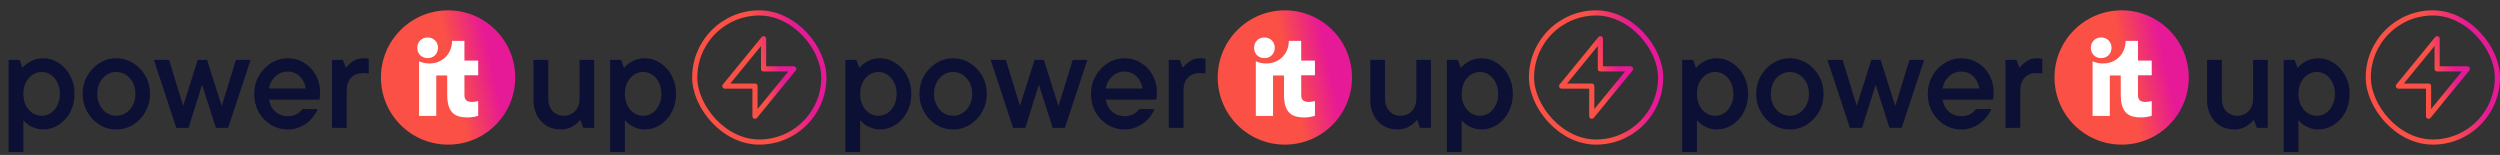<svg width="1936" height="120" viewBox="0 0 1936 120" fill="none" xmlns="http://www.w3.org/2000/svg">
<rect x="0" y="0" width="1936" height="120" fill="#333333" stroke="none"/>
<path d="M6.656 117.72V46.376H15.184L17.264 52.2H17.784C18.963 50.675 20.939 49.115 23.712 47.52C26.555 45.925 29.813 45.128 33.488 45.128C37.787 45.128 41.773 46.341 45.448 48.768C49.192 51.125 52.173 54.419 54.392 58.648C56.611 62.808 57.72 67.488 57.72 72.688C57.72 77.888 56.611 82.603 54.392 86.832C52.173 90.992 49.192 94.285 45.448 96.712C41.773 99.069 37.787 100.248 33.488 100.248C31.061 100.248 28.773 99.832 26.624 99C24.544 98.237 22.811 97.336 21.424 96.296C20.037 95.187 19.101 94.251 18.616 93.488H18.096V117.72H6.656ZM32.24 89.64C34.805 89.64 37.163 88.947 39.312 87.56C41.461 86.104 43.16 84.093 44.408 81.528C45.725 78.893 46.384 75.947 46.384 72.688C46.384 69.429 45.725 66.517 44.408 63.952C43.16 61.317 41.461 59.307 39.312 57.92C37.163 56.464 34.805 55.736 32.24 55.736C29.675 55.736 27.317 56.464 25.168 57.92C23.019 59.307 21.285 61.317 19.968 63.952C18.72 66.517 18.096 69.429 18.096 72.688C18.096 75.947 18.72 78.893 19.968 81.528C21.285 84.093 23.019 86.104 25.168 87.56C27.317 88.947 29.675 89.64 32.24 89.64ZM90.088 100.248C85.373 100.248 81.005 99.035 76.984 96.608C73.032 94.112 69.877 90.749 67.52 86.52C65.162 82.291 63.984 77.68 63.984 72.688C63.984 67.627 65.162 63.016 67.52 58.856C69.877 54.627 73.032 51.299 76.984 48.872C81.005 46.376 85.373 45.128 90.088 45.128C94.802 45.128 99.136 46.376 103.088 48.872C107.109 51.299 110.298 54.627 112.656 58.856C115.013 63.016 116.192 67.627 116.192 72.688C116.192 77.68 115.013 82.291 112.656 86.52C110.298 90.749 107.109 94.112 103.088 96.608C99.136 99.035 94.802 100.248 90.088 100.248ZM90.088 89.64C92.792 89.64 95.253 88.912 97.472 87.456C99.76 86 101.562 83.989 102.88 81.424C104.197 78.859 104.856 75.947 104.856 72.688C104.856 69.429 104.197 66.517 102.88 63.952C101.562 61.387 99.76 59.376 97.472 57.92C95.253 56.464 92.792 55.736 90.088 55.736C87.384 55.736 84.888 56.464 82.6 57.92C80.381 59.376 78.613 61.387 77.296 63.952C75.978 66.517 75.32 69.429 75.32 72.688C75.32 75.947 75.978 78.859 77.296 81.424C78.613 83.989 80.381 86 82.6 87.456C84.888 88.912 87.384 89.64 90.088 89.64ZM171.691 82.152L182.715 46.376H194.051L176.683 99H167.219L156.507 65.616L146.003 99H136.539L119.171 46.376H130.923L141.843 81.944L153.179 46.376H160.355L171.691 82.152ZM247.923 71.544C247.923 73.763 247.715 75.635 247.299 77.16H208.299C208.992 81.112 210.656 84.232 213.291 86.52C215.925 88.808 219.115 89.952 222.859 89.952C225.563 89.952 227.851 89.432 229.723 88.392C231.595 87.352 233.085 86.035 234.195 84.44H246.051C245.011 87.075 243.381 89.605 241.163 92.032C239.013 94.459 236.344 96.435 233.155 97.96C230.035 99.485 226.637 100.248 222.963 100.248C218.179 100.248 213.776 99.035 209.755 96.608C205.803 94.181 202.648 90.888 200.291 86.728C198.003 82.499 196.859 77.819 196.859 72.688C196.859 67.627 198.037 63.016 200.395 58.856C202.752 54.627 205.907 51.299 209.859 48.872C213.88 46.376 218.213 45.128 222.859 45.128C227.504 45.128 231.733 46.307 235.547 48.664C239.36 50.952 242.376 54.107 244.595 58.128C246.813 62.149 247.923 66.621 247.923 71.544ZM222.859 55.424C219.253 55.424 216.099 56.637 213.395 59.064C210.691 61.421 208.992 64.576 208.299 68.528H236.795C236.171 64.645 234.576 61.491 232.011 59.064C229.445 56.637 226.395 55.424 222.859 55.424ZM257.07 99V46.376H265.598L267.678 52.2H268.198C269.307 50.605 271.006 49.045 273.294 47.52C275.582 45.925 278.217 45.128 281.198 45.128C282.931 45.128 284.387 45.267 285.566 45.544V56.984C284.249 56.707 282.689 56.568 280.886 56.568C277.211 56.568 274.23 57.747 271.942 60.104C269.654 62.461 268.51 65.72 268.51 69.88V99H257.07Z" fill="#0D1035"/>
<path d="M347 112C318.278 112 295 88.71 295 60C295 31.29 318.278 8 347 8C375.722 8 399 31.278 399 60C399 88.722 375.722 112 347 112Z" fill="url(#paint0_linear_10690_35481)"/>
<path d="M331.182 45.019C335.93 45.019 339.177 41.504 339.165 37.012C339.165 32.508 335.906 29.017 331.145 29.017C326.397 29.017 323.15 32.532 323.162 37.036C323.162 41.541 326.421 45.032 331.182 45.019Z" fill="white"/>
<path d="M370.303 46.954H359.659L359.634 31.635H350.064C350.028 41.486 342.911 49.139 332.499 49.151C329.545 49.151 326.848 48.541 324.504 47.43V89.787H337.846V58.428H346.305L346.329 73.65C346.354 88.908 354.019 90.971 362.527 90.959C364.419 90.959 368.521 90.373 370.303 89.64V78.288C366.543 79.13 359.671 80.278 359.671 73.955L359.647 58.282H370.303V46.93V46.954Z" fill="white"/>
<path d="M434.248 100.248C430.157 100.248 426.517 99.312 423.328 97.44C420.139 95.499 417.643 92.795 415.84 89.328C414.037 85.861 413.136 81.84 413.136 77.264V46.376H424.576V76.432C424.576 80.315 425.685 83.504 427.904 86C430.192 88.427 433.069 89.64 436.536 89.64C440.141 89.64 443.088 88.427 445.376 86C447.664 83.504 448.808 80.315 448.808 76.432V46.376H460.144V99H451.616L449.536 93.072H449.016C447.837 94.736 445.931 96.365 443.296 97.96C440.661 99.485 437.645 100.248 434.248 100.248ZM472.476 117.72V46.376H481.004L483.084 52.2H483.604C484.783 50.675 486.759 49.115 489.532 47.52C492.375 45.925 495.634 45.128 499.308 45.128C503.607 45.128 507.594 46.341 511.268 48.768C515.012 51.125 517.994 54.419 520.212 58.648C522.431 62.808 523.54 67.488 523.54 72.688C523.54 77.888 522.431 82.603 520.212 86.832C517.994 90.992 515.012 94.285 511.268 96.712C507.594 99.069 503.607 100.248 499.308 100.248C496.882 100.248 494.594 99.832 492.444 99C490.364 98.237 488.631 97.336 487.244 96.296C485.858 95.187 484.922 94.251 484.436 93.488H483.916V117.72H472.476ZM498.06 89.64C500.626 89.64 502.983 88.947 505.132 87.56C507.282 86.104 508.98 84.093 510.228 81.528C511.546 78.893 512.204 75.947 512.204 72.688C512.204 69.429 511.546 66.517 510.228 63.952C508.98 61.317 507.282 59.307 505.132 57.92C502.983 56.464 500.626 55.736 498.06 55.736C495.495 55.736 493.138 56.464 490.988 57.92C488.839 59.307 487.106 61.317 485.788 63.952C484.54 66.517 483.916 69.429 483.916 72.688C483.916 75.947 484.54 78.893 485.788 81.528C487.106 84.093 488.839 86.104 490.988 87.56C493.138 88.947 495.495 89.64 498.06 89.64Z" fill="#0D1035"/>
<path d="M591.333 30V53.333H614.666L584.666 90V66.667H561.333L591.333 30Z" stroke="url(#paint1_linear_10690_35481)" stroke-width="4" stroke-linecap="round" stroke-linejoin="round"/>
<rect x="538" y="10" width="100" height="100" rx="50" stroke="url(#paint2_linear_10690_35481)" stroke-width="4"/>
<path d="M654.656 117.72V46.376H663.184L665.264 52.2H665.784C666.963 50.675 668.939 49.115 671.712 47.52C674.555 45.925 677.813 45.128 681.488 45.128C685.787 45.128 689.773 46.341 693.448 48.768C697.192 51.125 700.173 54.419 702.392 58.648C704.611 62.808 705.72 67.488 705.72 72.688C705.72 77.888 704.611 82.603 702.392 86.832C700.173 90.992 697.192 94.285 693.448 96.712C689.773 99.069 685.787 100.248 681.488 100.248C679.061 100.248 676.773 99.832 674.624 99C672.544 98.237 670.811 97.336 669.424 96.296C668.037 95.187 667.101 94.251 666.616 93.488H666.096V117.72H654.656ZM680.24 89.64C682.805 89.64 685.163 88.947 687.312 87.56C689.461 86.104 691.16 84.093 692.408 81.528C693.725 78.893 694.384 75.947 694.384 72.688C694.384 69.429 693.725 66.517 692.408 63.952C691.16 61.317 689.461 59.307 687.312 57.92C685.163 56.464 682.805 55.736 680.24 55.736C677.675 55.736 675.317 56.464 673.168 57.92C671.019 59.307 669.285 61.317 667.968 63.952C666.72 66.517 666.096 69.429 666.096 72.688C666.096 75.947 666.72 78.893 667.968 81.528C669.285 84.093 671.019 86.104 673.168 87.56C675.317 88.947 677.675 89.64 680.24 89.64ZM738.088 100.248C733.373 100.248 729.005 99.035 724.984 96.608C721.032 94.112 717.877 90.749 715.52 86.52C713.162 82.291 711.984 77.68 711.984 72.688C711.984 67.627 713.162 63.016 715.52 58.856C717.877 54.627 721.032 51.299 724.984 48.872C729.005 46.376 733.373 45.128 738.088 45.128C742.802 45.128 747.136 46.376 751.088 48.872C755.109 51.299 758.298 54.627 760.656 58.856C763.013 63.016 764.192 67.627 764.192 72.688C764.192 77.68 763.013 82.291 760.656 86.52C758.298 90.749 755.109 94.112 751.088 96.608C747.136 99.035 742.802 100.248 738.088 100.248ZM738.088 89.64C740.792 89.64 743.253 88.912 745.472 87.456C747.76 86 749.562 83.989 750.88 81.424C752.197 78.859 752.856 75.947 752.856 72.688C752.856 69.429 752.197 66.517 750.88 63.952C749.562 61.387 747.76 59.376 745.472 57.92C743.253 56.464 740.792 55.736 738.088 55.736C735.384 55.736 732.888 56.464 730.6 57.92C728.381 59.376 726.613 61.387 725.296 63.952C723.978 66.517 723.32 69.429 723.32 72.688C723.32 75.947 723.978 78.859 725.296 81.424C726.613 83.989 728.381 86 730.6 87.456C732.888 88.912 735.384 89.64 738.088 89.64ZM819.691 82.152L830.715 46.376H842.051L824.683 99H815.219L804.507 65.616L794.003 99H784.539L767.171 46.376H778.923L789.843 81.944L801.179 46.376H808.355L819.691 82.152ZM895.923 71.544C895.923 73.763 895.715 75.635 895.299 77.16H856.299C856.992 81.112 858.656 84.232 861.291 86.52C863.925 88.808 867.115 89.952 870.859 89.952C873.563 89.952 875.851 89.432 877.723 88.392C879.595 87.352 881.085 86.035 882.195 84.44H894.051C893.011 87.075 891.381 89.605 889.163 92.032C887.013 94.459 884.344 96.435 881.155 97.96C878.035 99.485 874.637 100.248 870.963 100.248C866.179 100.248 861.776 99.035 857.755 96.608C853.803 94.181 850.648 90.888 848.291 86.728C846.003 82.499 844.859 77.819 844.859 72.688C844.859 67.627 846.037 63.016 848.395 58.856C850.752 54.627 853.907 51.299 857.859 48.872C861.88 46.376 866.213 45.128 870.859 45.128C875.504 45.128 879.733 46.307 883.547 48.664C887.36 50.952 890.376 54.107 892.595 58.128C894.813 62.149 895.923 66.621 895.923 71.544ZM870.859 55.424C867.253 55.424 864.099 56.637 861.395 59.064C858.691 61.421 856.992 64.576 856.299 68.528H884.795C884.171 64.645 882.576 61.491 880.011 59.064C877.445 56.637 874.395 55.424 870.859 55.424ZM905.07 99V46.376H913.598L915.678 52.2H916.198C917.307 50.605 919.006 49.045 921.294 47.52C923.582 45.925 926.217 45.128 929.198 45.128C930.931 45.128 932.387 45.267 933.566 45.544V56.984C932.249 56.707 930.689 56.568 928.886 56.568C925.211 56.568 922.23 57.747 919.942 60.104C917.654 62.461 916.51 65.72 916.51 69.88V99H905.07Z" fill="#0D1035"/>
<path d="M995 112C966.278 112 943 88.71 943 60C943 31.29 966.278 8 995 8C1023.72 8 1047 31.278 1047 60C1047 88.722 1023.72 112 995 112Z" fill="url(#paint3_linear_10690_35481)"/>
<path d="M979.182 45.019C983.93 45.019 987.177 41.504 987.165 37.012C987.165 32.508 983.906 29.017 979.145 29.017C974.397 29.017 971.15 32.532 971.162 37.036C971.162 41.541 974.421 45.032 979.182 45.019Z" fill="white"/>
<path d="M1018.3 46.954H1007.66L1007.63 31.635H998.064C998.028 41.486 990.911 49.139 980.499 49.151C977.545 49.151 974.848 48.541 972.504 47.43V89.787H985.846V58.428H994.305L994.329 73.65C994.354 88.908 1002.02 90.971 1010.53 90.959C1012.42 90.959 1016.52 90.373 1018.3 89.64V78.288C1014.54 79.13 1007.67 80.278 1007.67 73.955L1007.65 58.282H1018.3V46.93V46.954Z" fill="white"/>
<path d="M1082.25 100.248C1078.16 100.248 1074.52 99.312 1071.33 97.44C1068.14 95.499 1065.64 92.795 1063.84 89.328C1062.04 85.861 1061.14 81.84 1061.14 77.264V46.376H1072.58V76.432C1072.58 80.315 1073.69 83.504 1075.9 86C1078.19 88.427 1081.07 89.64 1084.54 89.64C1088.14 89.64 1091.09 88.427 1093.38 86C1095.66 83.504 1096.81 80.315 1096.81 76.432V46.376H1108.14V99H1099.62L1097.54 93.072H1097.02C1095.84 94.736 1093.93 96.365 1091.3 97.96C1088.66 99.485 1085.65 100.248 1082.25 100.248ZM1120.48 117.72V46.376H1129L1131.08 52.2H1131.6C1132.78 50.675 1134.76 49.115 1137.53 47.52C1140.37 45.925 1143.63 45.128 1147.31 45.128C1151.61 45.128 1155.59 46.341 1159.27 48.768C1163.01 51.125 1165.99 54.419 1168.21 58.648C1170.43 62.808 1171.54 67.488 1171.54 72.688C1171.54 77.888 1170.43 82.603 1168.21 86.832C1165.99 90.992 1163.01 94.285 1159.27 96.712C1155.59 99.069 1151.61 100.248 1147.31 100.248C1144.88 100.248 1142.59 99.832 1140.44 99C1138.36 98.237 1136.63 97.336 1135.24 96.296C1133.86 95.187 1132.92 94.251 1132.44 93.488H1131.92V117.72H1120.48ZM1146.06 89.64C1148.63 89.64 1150.98 88.947 1153.13 87.56C1155.28 86.104 1156.98 84.093 1158.23 81.528C1159.55 78.893 1160.2 75.947 1160.2 72.688C1160.2 69.429 1159.55 66.517 1158.23 63.952C1156.98 61.317 1155.28 59.307 1153.13 57.92C1150.98 56.464 1148.63 55.736 1146.06 55.736C1143.49 55.736 1141.14 56.464 1138.99 57.92C1136.84 59.307 1135.11 61.317 1133.79 63.952C1132.54 66.517 1131.92 69.429 1131.92 72.688C1131.92 75.947 1132.54 78.893 1133.79 81.528C1135.11 84.093 1136.84 86.104 1138.99 87.56C1141.14 88.947 1143.49 89.64 1146.06 89.64Z" fill="#0D1035"/>
<path d="M1239.33 30V53.333H1262.67L1232.67 90V66.667H1209.33L1239.33 30Z" stroke="url(#paint4_linear_10690_35481)" stroke-width="4" stroke-linecap="round" stroke-linejoin="round"/>
<rect x="1186" y="10" width="100" height="100" rx="50" stroke="url(#paint5_linear_10690_35481)" stroke-width="4"/>
<path d="M1302.66 117.72V46.376H1311.18L1313.26 52.2H1313.78C1314.96 50.675 1316.94 49.115 1319.71 47.52C1322.55 45.925 1325.81 45.128 1329.49 45.128C1333.79 45.128 1337.77 46.341 1341.45 48.768C1345.19 51.125 1348.17 54.419 1350.39 58.648C1352.61 62.808 1353.72 67.488 1353.72 72.688C1353.72 77.888 1352.61 82.603 1350.39 86.832C1348.17 90.992 1345.19 94.285 1341.45 96.712C1337.77 99.069 1333.79 100.248 1329.49 100.248C1327.06 100.248 1324.77 99.832 1322.62 99C1320.54 98.237 1318.81 97.336 1317.42 96.296C1316.04 95.187 1315.1 94.251 1314.62 93.488H1314.1V117.72H1302.66ZM1328.24 89.64C1330.81 89.64 1333.16 88.947 1335.31 87.56C1337.46 86.104 1339.16 84.093 1340.41 81.528C1341.73 78.893 1342.38 75.947 1342.38 72.688C1342.38 69.429 1341.73 66.517 1340.41 63.952C1339.16 61.317 1337.46 59.307 1335.31 57.92C1333.16 56.464 1330.81 55.736 1328.24 55.736C1325.67 55.736 1323.32 56.464 1321.17 57.92C1319.02 59.307 1317.29 61.317 1315.97 63.952C1314.72 66.517 1314.1 69.429 1314.1 72.688C1314.1 75.947 1314.72 78.893 1315.97 81.528C1317.29 84.093 1319.02 86.104 1321.17 87.56C1323.32 88.947 1325.67 89.64 1328.24 89.64ZM1386.09 100.248C1381.37 100.248 1377.01 99.035 1372.98 96.608C1369.03 94.112 1365.88 90.749 1363.52 86.52C1361.16 82.291 1359.98 77.68 1359.98 72.688C1359.98 67.627 1361.16 63.016 1363.52 58.856C1365.88 54.627 1369.03 51.299 1372.98 48.872C1377.01 46.376 1381.37 45.128 1386.09 45.128C1390.8 45.128 1395.14 46.376 1399.09 48.872C1403.11 51.299 1406.3 54.627 1408.66 58.856C1411.01 63.016 1412.19 67.627 1412.19 72.688C1412.19 77.68 1411.01 82.291 1408.66 86.52C1406.3 90.749 1403.11 94.112 1399.09 96.608C1395.14 99.035 1390.8 100.248 1386.09 100.248ZM1386.09 89.64C1388.79 89.64 1391.25 88.912 1393.47 87.456C1395.76 86 1397.56 83.989 1398.88 81.424C1400.2 78.859 1400.86 75.947 1400.86 72.688C1400.86 69.429 1400.2 66.517 1398.88 63.952C1397.56 61.387 1395.76 59.376 1393.47 57.92C1391.25 56.464 1388.79 55.736 1386.09 55.736C1383.38 55.736 1380.89 56.464 1378.6 57.92C1376.38 59.376 1374.61 61.387 1373.3 63.952C1371.98 66.517 1371.32 69.429 1371.32 72.688C1371.32 75.947 1371.98 78.859 1373.3 81.424C1374.61 83.989 1376.38 86 1378.6 87.456C1380.89 88.912 1383.38 89.64 1386.09 89.64ZM1467.69 82.152L1478.72 46.376H1490.05L1472.68 99H1463.22L1452.51 65.616L1442 99H1432.54L1415.17 46.376H1426.92L1437.84 81.944L1449.18 46.376H1456.36L1467.69 82.152ZM1543.92 71.544C1543.92 73.763 1543.71 75.635 1543.3 77.16H1504.3C1504.99 81.112 1506.66 84.232 1509.29 86.52C1511.93 88.808 1515.11 89.952 1518.86 89.952C1521.56 89.952 1523.85 89.432 1525.72 88.392C1527.59 87.352 1529.09 86.035 1530.19 84.44H1542.05C1541.01 87.075 1539.38 89.605 1537.16 92.032C1535.01 94.459 1532.34 96.435 1529.15 97.96C1526.03 99.485 1522.64 100.248 1518.96 100.248C1514.18 100.248 1509.78 99.035 1505.75 96.608C1501.8 94.181 1498.65 90.888 1496.29 86.728C1494 82.499 1492.86 77.819 1492.86 72.688C1492.86 67.627 1494.04 63.016 1496.39 58.856C1498.75 54.627 1501.91 51.299 1505.86 48.872C1509.88 46.376 1514.21 45.128 1518.86 45.128C1523.5 45.128 1527.73 46.307 1531.55 48.664C1535.36 50.952 1538.38 54.107 1540.59 58.128C1542.81 62.149 1543.92 66.621 1543.92 71.544ZM1518.86 55.424C1515.25 55.424 1512.1 56.637 1509.39 59.064C1506.69 61.421 1504.99 64.576 1504.3 68.528H1532.79C1532.17 64.645 1530.58 61.491 1528.01 59.064C1525.45 56.637 1522.39 55.424 1518.86 55.424ZM1553.07 99V46.376H1561.6L1563.68 52.2H1564.2C1565.31 50.605 1567.01 49.045 1569.29 47.52C1571.58 45.925 1574.22 45.128 1577.2 45.128C1578.93 45.128 1580.39 45.267 1581.57 45.544V56.984C1580.25 56.707 1578.69 56.568 1576.89 56.568C1573.21 56.568 1570.23 57.747 1567.94 60.104C1565.65 62.461 1564.51 65.72 1564.51 69.88V99H1553.07Z" fill="#0D1035"/>
<path d="M1643 112C1614.28 112 1591 88.71 1591 60C1591 31.29 1614.28 8 1643 8C1671.72 8 1695 31.278 1695 60C1695 88.722 1671.72 112 1643 112Z" fill="url(#paint6_linear_10690_35481)"/>
<path d="M1627.18 45.019C1631.93 45.019 1635.18 41.504 1635.16 37.012C1635.16 32.508 1631.91 29.017 1627.15 29.017C1622.4 29.017 1619.15 32.532 1619.16 37.036C1619.16 41.541 1622.42 45.032 1627.18 45.019Z" fill="white"/>
<path d="M1666.3 46.954H1655.66L1655.63 31.635H1646.06C1646.03 41.486 1638.91 49.139 1628.5 49.151C1625.55 49.151 1622.85 48.541 1620.5 47.43V89.787H1633.85V58.428H1642.3L1642.33 73.65C1642.35 88.908 1650.02 90.971 1658.53 90.959C1660.42 90.959 1664.52 90.373 1666.3 89.64V78.288C1662.54 79.13 1655.67 80.278 1655.67 73.955L1655.65 58.282H1666.3V46.93V46.954Z" fill="white"/>
<path d="M1730.25 100.248C1726.16 100.248 1722.52 99.312 1719.33 97.44C1716.14 95.499 1713.64 92.795 1711.84 89.328C1710.04 85.861 1709.14 81.84 1709.14 77.264V46.376H1720.58V76.432C1720.58 80.315 1721.69 83.504 1723.9 86C1726.19 88.427 1729.07 89.64 1732.54 89.64C1736.14 89.64 1739.09 88.427 1741.38 86C1743.66 83.504 1744.81 80.315 1744.81 76.432V46.376H1756.14V99H1747.62L1745.54 93.072H1745.02C1743.84 94.736 1741.93 96.365 1739.3 97.96C1736.66 99.485 1733.65 100.248 1730.25 100.248ZM1768.48 117.72V46.376H1777L1779.08 52.2H1779.6C1780.78 50.675 1782.76 49.115 1785.53 47.52C1788.37 45.925 1791.63 45.128 1795.31 45.128C1799.61 45.128 1803.59 46.341 1807.27 48.768C1811.01 51.125 1813.99 54.419 1816.21 58.648C1818.43 62.808 1819.54 67.488 1819.54 72.688C1819.54 77.888 1818.43 82.603 1816.21 86.832C1813.99 90.992 1811.01 94.285 1807.27 96.712C1803.59 99.069 1799.61 100.248 1795.31 100.248C1792.88 100.248 1790.59 99.832 1788.44 99C1786.36 98.237 1784.63 97.336 1783.24 96.296C1781.86 95.187 1780.92 94.251 1780.44 93.488H1779.92V117.72H1768.48ZM1794.06 89.64C1796.63 89.64 1798.98 88.947 1801.13 87.56C1803.28 86.104 1804.98 84.093 1806.23 81.528C1807.55 78.893 1808.2 75.947 1808.2 72.688C1808.2 69.429 1807.55 66.517 1806.23 63.952C1804.98 61.317 1803.28 59.307 1801.13 57.92C1798.98 56.464 1796.63 55.736 1794.06 55.736C1791.49 55.736 1789.14 56.464 1786.99 57.92C1784.84 59.307 1783.11 61.317 1781.79 63.952C1780.54 66.517 1779.92 69.429 1779.92 72.688C1779.92 75.947 1780.54 78.893 1781.79 81.528C1783.11 84.093 1784.84 86.104 1786.99 87.56C1789.14 88.947 1791.49 89.64 1794.06 89.64Z" fill="#0D1035"/>
<path d="M1887.33 30V53.333H1910.67L1880.67 90V66.667H1857.33L1887.33 30Z" stroke="url(#paint7_linear_10690_35481)" stroke-width="4" stroke-linecap="round" stroke-linejoin="round"/>
<rect x="1834" y="10" width="100" height="100" rx="50" stroke="url(#paint8_linear_10690_35481)" stroke-width="4"/>
<defs>
<linearGradient id="paint0_linear_10690_35481" x1="353.24" y1="68.404" x2="383.834" y2="61.636" gradientUnits="userSpaceOnUse">
<stop stop-color="#FA5046"/>
<stop offset="1" stop-color="#E61996"/>
</linearGradient>
<linearGradient id="paint1_linear_10690_35481" x1="591.2" y1="64.848" x2="607.044" y2="61.733" gradientUnits="userSpaceOnUse">
<stop stop-color="#FA5046"/>
<stop offset="1" stop-color="#E61996"/>
</linearGradient>
<linearGradient id="paint2_linear_10690_35481" x1="594.24" y1="68.404" x2="624.834" y2="61.636" gradientUnits="userSpaceOnUse">
<stop stop-color="#FA5046"/>
<stop offset="1" stop-color="#E61996"/>
</linearGradient>
<linearGradient id="paint3_linear_10690_35481" x1="1001.24" y1="68.404" x2="1031.83" y2="61.636" gradientUnits="userSpaceOnUse">
<stop stop-color="#FA5046"/>
<stop offset="1" stop-color="#E61996"/>
</linearGradient>
<linearGradient id="paint4_linear_10690_35481" x1="1239.2" y1="64.848" x2="1255.04" y2="61.733" gradientUnits="userSpaceOnUse">
<stop stop-color="#FA5046"/>
<stop offset="1" stop-color="#E61996"/>
</linearGradient>
<linearGradient id="paint5_linear_10690_35481" x1="1242.24" y1="68.404" x2="1272.83" y2="61.636" gradientUnits="userSpaceOnUse">
<stop stop-color="#FA5046"/>
<stop offset="1" stop-color="#E61996"/>
</linearGradient>
<linearGradient id="paint6_linear_10690_35481" x1="1649.24" y1="68.404" x2="1679.83" y2="61.636" gradientUnits="userSpaceOnUse">
<stop stop-color="#FA5046"/>
<stop offset="1" stop-color="#E61996"/>
</linearGradient>
<linearGradient id="paint7_linear_10690_35481" x1="1887.2" y1="64.848" x2="1903.04" y2="61.733" gradientUnits="userSpaceOnUse">
<stop stop-color="#FA5046"/>
<stop offset="1" stop-color="#E61996"/>
</linearGradient>
<linearGradient id="paint8_linear_10690_35481" x1="1890.24" y1="68.404" x2="1920.83" y2="61.636" gradientUnits="userSpaceOnUse">
<stop stop-color="#FA5046"/>
<stop offset="1" stop-color="#E61996"/>
</linearGradient>
</defs>
</svg>

